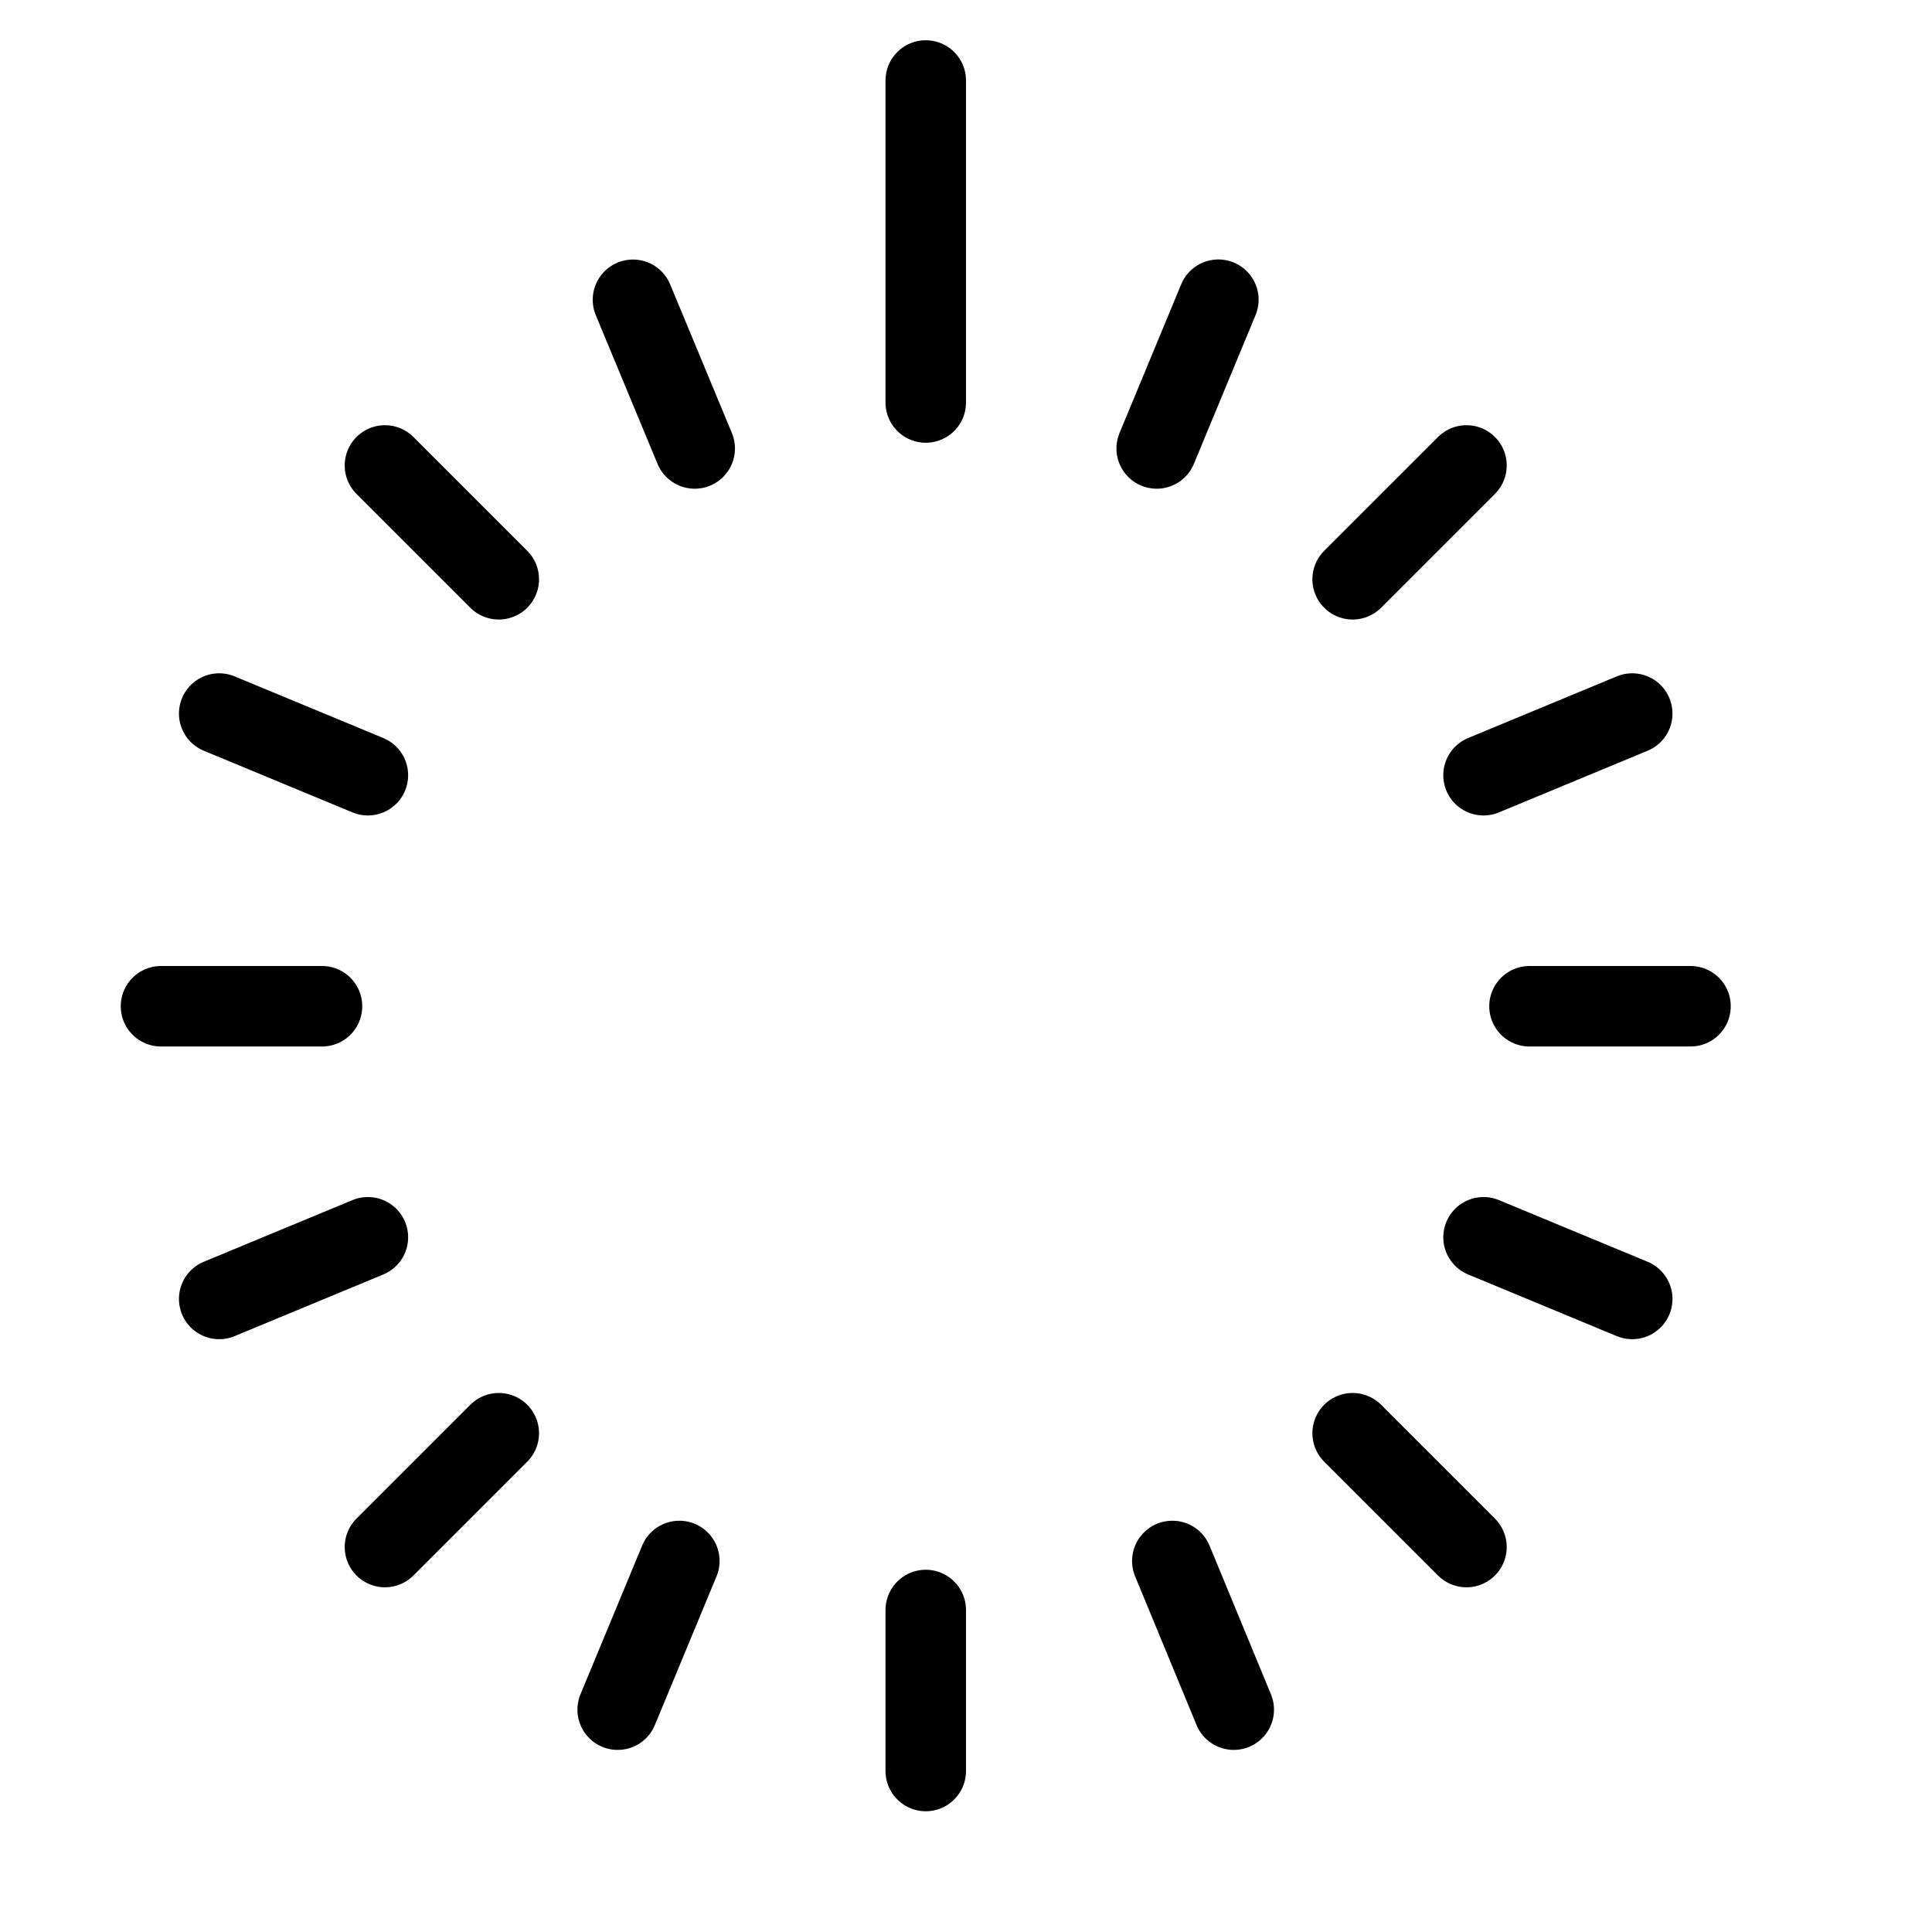 <?xml version="1.0" encoding="utf-8"?>
<!-- Generator: Adobe Illustrator 16.0.3, SVG Export Plug-In . SVG Version: 6.00 Build 0)  -->
<!DOCTYPE svg PUBLIC "-//W3C//DTD SVG 1.1//EN" "http://www.w3.org/Graphics/SVG/1.1/DTD/svg11.dtd">
<svg version="1.1" xmlns="http://www.w3.org/2000/svg" xmlns:xlink="http://www.w3.org/1999/xlink" x="0px" y="0px" width="24px"
	 height="24px" viewBox="0 0 24 24" enable-background="new 0 0 24 24" xml:space="preserve">
<g id="Outline_Icons_1_">
	<g id="Outline_Icons">
		<g>
			
				<line fill="none" stroke="#000000" stroke-linecap="round" stroke-linejoin="round" stroke-miterlimit="10" x1="11.5" y1="20" x2="11.5" y2="22"/>
			
				<line fill="none" stroke="#000000" stroke-linecap="round" stroke-linejoin="round" stroke-miterlimit="10" x1="21" y1="12.5" x2="19" y2="12.5"/>
			
				<line fill="none" stroke="#000000" stroke-linecap="round" stroke-linejoin="round" stroke-miterlimit="10" x1="11.5" y1="1" x2="11.5" y2="5"/>
			
				<line fill="none" stroke="#000000" stroke-linecap="round" stroke-linejoin="round" stroke-miterlimit="10" x1="8.439" y1="19.391" x2="7.673" y2="21.238"/>
			
				<line fill="none" stroke="#000000" stroke-linecap="round" stroke-linejoin="round" stroke-miterlimit="10" x1="14.563" y1="19.391" x2="15.326" y2="21.238"/>
			
				<line fill="none" stroke="#000000" stroke-linecap="round" stroke-linejoin="round" stroke-miterlimit="10" x1="4" y1="12.5" x2="2" y2="12.5"/>
			
				<line fill="none" stroke="#000000" stroke-linecap="round" stroke-linejoin="round" stroke-miterlimit="10" x1="20.276" y1="8.864" x2="18.429" y2="9.63"/>
			
				<line fill="none" stroke="#000000" stroke-linecap="round" stroke-linejoin="round" stroke-miterlimit="10" x1="4.57" y1="15.37" x2="2.723" y2="16.136"/>
			
				<line fill="none" stroke="#000000" stroke-linecap="round" stroke-linejoin="round" stroke-miterlimit="10" x1="16.803" y1="17.804" x2="18.217" y2="19.218"/>
			
				<line fill="none" stroke="#000000" stroke-linecap="round" stroke-linejoin="round" stroke-miterlimit="10" x1="18.217" y1="5.782" x2="16.803" y2="7.196"/>
			
				<line fill="none" stroke="#000000" stroke-linecap="round" stroke-linejoin="round" stroke-miterlimit="10" x1="15.135" y1="3.723" x2="14.369" y2="5.571"/>
			
				<line fill="none" stroke="#000000" stroke-linecap="round" stroke-linejoin="round" stroke-miterlimit="10" x1="7.863" y1="3.724" x2="8.63" y2="5.571"/>
			
				<line fill="none" stroke="#000000" stroke-linecap="round" stroke-linejoin="round" stroke-miterlimit="10" x1="4.782" y1="5.782" x2="6.196" y2="7.196"/>
			
				<line fill="none" stroke="#000000" stroke-linecap="round" stroke-linejoin="round" stroke-miterlimit="10" x1="6.196" y1="17.804" x2="4.782" y2="19.218"/>
			
				<line fill="none" stroke="#000000" stroke-linecap="round" stroke-linejoin="round" stroke-miterlimit="10" x1="18.429" y1="15.37" x2="20.276" y2="16.136"/>
			
				<line fill="none" stroke="#000000" stroke-linecap="round" stroke-linejoin="round" stroke-miterlimit="10" x1="2.723" y1="8.864" x2="4.57" y2="9.63"/>
		</g>
	</g>
	<g id="New_icons_1_">
	</g>
</g>
<g id="Invisible_Shape">
	<rect fill="none" width="24" height="24"/>
</g>
</svg>
